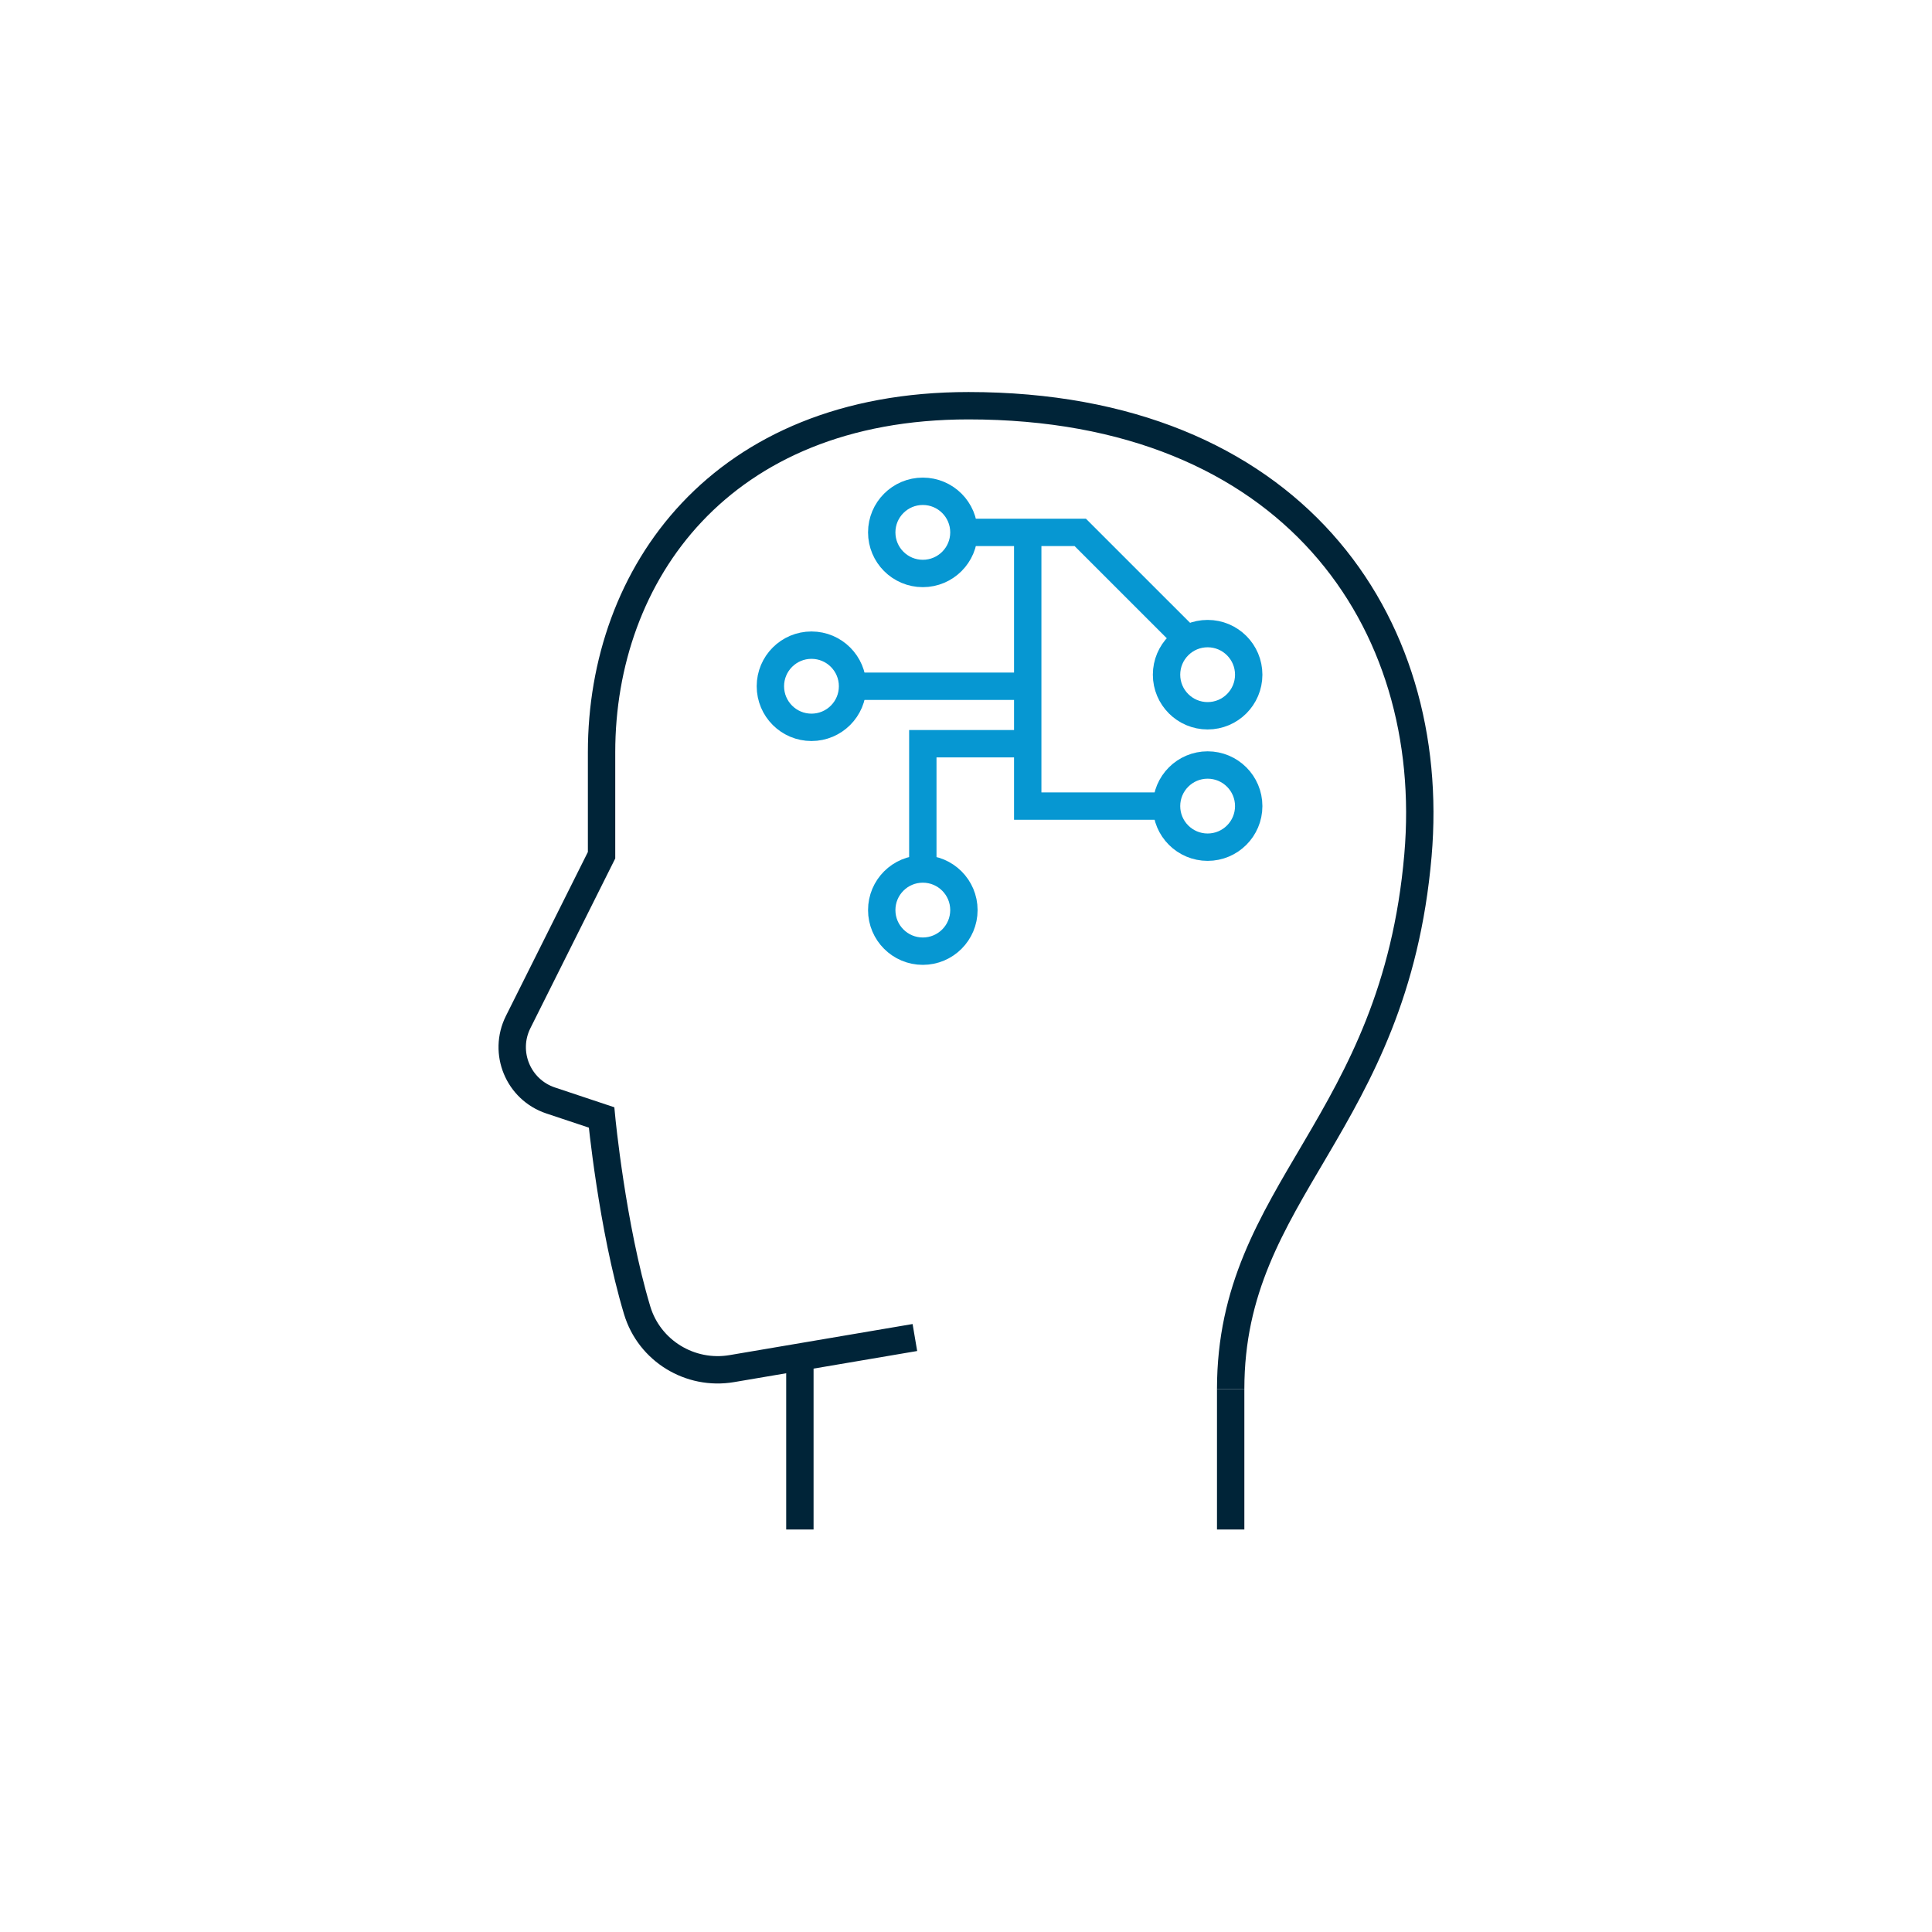 <?xml version="1.0" encoding="UTF-8"?><svg id="Ebene_1" xmlns="http://www.w3.org/2000/svg" viewBox="0 0 1200 1200"><defs><style>.cls-1{stroke:#002438;}.cls-1,.cls-2{fill:none;stroke-miterlimit:10;stroke-width:17px;}.cls-2{stroke:#0697d2;}</style></defs><line class="cls-1" x1="496.82" y1="842.42" x2="496.82" y2="950"/><path class="cls-1" d="M764.39,862.75c0-123.77,101.79-163.21,116.33-331.55,12.54-145.22-78.52-279.2-279.2-279.2-154.14,0-227.88,104.7-227.88,215.22v63.98l-51.8,103.61c-9.5,19,.03,42,20.18,48.72l31.62,10.54s6.47,67.71,22.1,119.75c7.57,25.19,32.89,40.65,58.81,36.25l113.7-19.31"/><line class="cls-1" x1="764.39" y1="950" x2="764.39" y2="862.75"/><circle class="cls-2" cx="573.18" cy="330.67" r="25.52"/><circle class="cls-2" cx="750.08" cy="500.68" r="25.52"/><circle class="cls-2" cx="504.02" cy="426.24" r="25.52"/><circle class="cls-2" cx="750.08" cy="419.06" r="25.52"/><polyline class="cls-2" points="598.7 330.67 670.96 330.67 738.74 398.44"/><polyline class="cls-2" points="638.34 330.67 638.34 500.68 724.56 500.68"/><line class="cls-2" x1="638.34" y1="426.24" x2="525.46" y2="426.24"/><polyline class="cls-2" points="638.34 461.93 573.18 461.93 573.18 542.8"/><circle class="cls-2" cx="573.18" cy="565.27" r="25.52"/></svg>